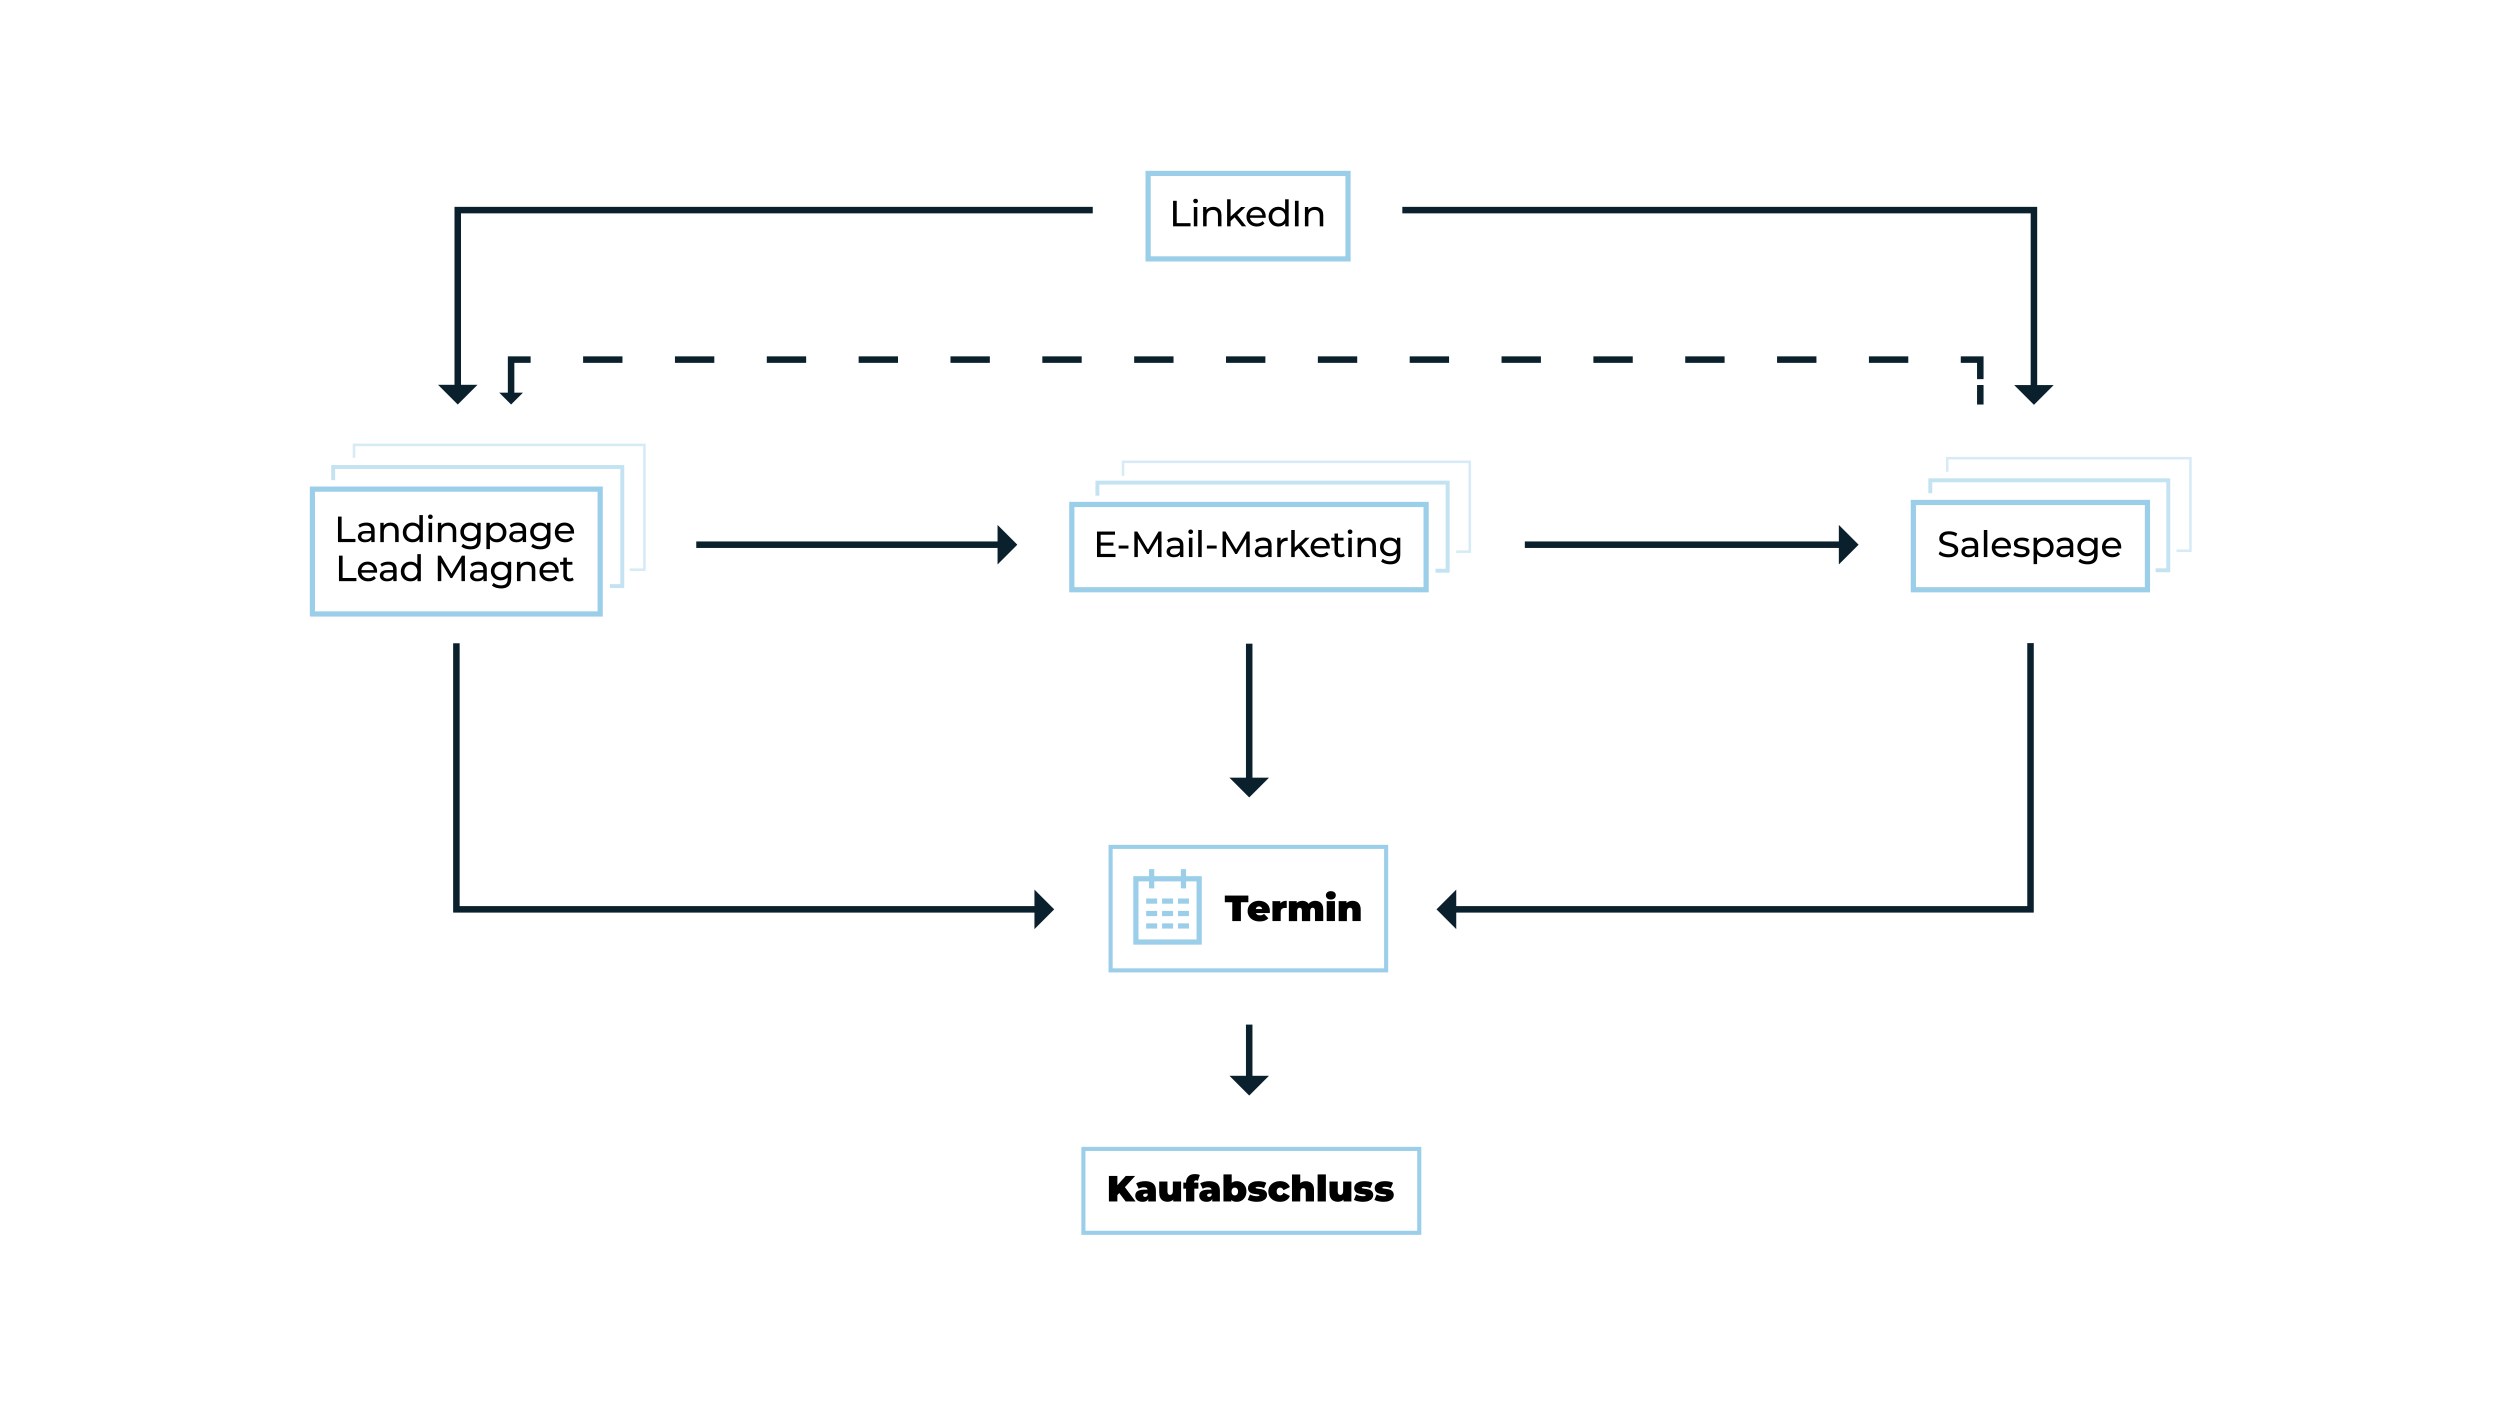<?xml version="1.0" encoding="utf-8"?>
<svg xmlns="http://www.w3.org/2000/svg" style="enable-background:new 0 0 1920 1080;" version="1.1" viewBox="0 0 1920 1080" x="0px" y="0px">
<style type="text/css">
	.st0{display:none;}
	.st1{display:inline;fill:#F1F6F8;}
	.st2{display:inline;fill:none;stroke:#0B202D;stroke-width:2;stroke-miterlimit:10;}
	.st3{fill:none;}
	.st4{fill:none;stroke:#0B202D;stroke-width:5;stroke-miterlimit:10;}
	.st5{fill:#0B202D;}
	.st6{fill:none;stroke:#9BCEE9;stroke-width:3.137;stroke-miterlimit:10;}
	.st7{fill:none;stroke:#0B202D;stroke-width:5;stroke-miterlimit:10;stroke-dasharray:30.23,40.306;}
	.st8{fill:none;stroke:#9BCEE9;stroke-width:4;stroke-miterlimit:10;}
	.st9{opacity:0.4;fill:none;stroke:#9BCEE9;stroke-width:2;stroke-miterlimit:10;}
	.st10{opacity:0.6;fill:none;stroke:#9BCEE9;stroke-width:3;stroke-miterlimit:10;}
</style>
<g id="CD">
</g>
<g class="st0" id="Hintergrund">
</g>
<g class="st0" id="Raster">
	<rect class="st2" height="1010" width="1850" x="35" y="82.71"/>
</g>
<g id="Website">
</g>
<g id="Inhalte">
	<g>
		<g>
			<polyline class="st3" points="881.39,138.64 1035.27,138.64 1035.27,185.19 881.39,185.19 881.39,138.64"/>
			<path d="M900.92,173.82v-19.6h2.8v17.16h10.61v2.44H900.92z"/>
			<path d="M918.2,156.12c-0.52,0-0.96-0.17-1.3-0.5s-0.52-0.75-0.52-1.23c0-0.5,0.17-0.92,0.52-1.26s0.78-0.5,1.3-0.5&#xA;				c0.52,0,0.96,0.16,1.3,0.49c0.34,0.33,0.52,0.73,0.52,1.22c0,0.5-0.17,0.93-0.5,1.27C919.18,155.95,918.74,156.12,918.2,156.12z&#xA;				 M916.85,173.82v-14.84h2.69v14.84H916.85z"/>
			<path d="M931.92,158.84c1.21,0,2.28,0.23,3.21,0.7c0.92,0.47,1.65,1.18,2.17,2.13c0.52,0.95,0.78,2.16,0.78,3.61v8.54h-2.69&#xA;				v-8.23c0-1.44-0.35-2.52-1.05-3.25s-1.68-1.09-2.95-1.09c-0.95,0-1.78,0.19-2.49,0.56c-0.71,0.37-1.26,0.92-1.64,1.65&#xA;				c-0.38,0.73-0.57,1.63-0.57,2.72v7.64h-2.69v-14.84h2.58v4l-0.42-1.06c0.49-0.97,1.23-1.73,2.24-2.27&#xA;				S930.57,158.84,931.92,158.84z"/>
			<path d="M942.41,173.82v-20.78h2.69v20.78H942.41z M944.6,170.23l0.06-3.44l8.54-7.81h3.25l-6.55,6.44l-1.46,1.23L944.6,170.23z&#xA;				 M953.75,173.82l-5.82-7.22l1.74-2.16l7.39,9.38H953.75z"/>
			<path d="M965.28,173.98c-1.59,0-2.98-0.33-4.19-0.98c-1.2-0.65-2.14-1.55-2.8-2.69c-0.66-1.14-0.99-2.45-0.99-3.92&#xA;				c0-1.47,0.32-2.78,0.97-3.92c0.64-1.14,1.53-2.03,2.66-2.67c1.13-0.64,2.4-0.97,3.82-0.97c1.44,0,2.71,0.32,3.81,0.95&#xA;				c1.1,0.64,1.96,1.53,2.59,2.67c0.62,1.15,0.94,2.49,0.94,4.02c0,0.11,0,0.24-0.01,0.39c-0.01,0.15-0.02,0.29-0.04,0.42H959.4&#xA;				v-1.93h11.23l-1.09,0.67c0.02-0.95-0.18-1.8-0.59-2.55c-0.41-0.75-0.98-1.33-1.69-1.75c-0.72-0.42-1.55-0.63-2.51-0.63&#xA;				c-0.93,0-1.76,0.21-2.49,0.63c-0.73,0.42-1.3,1.01-1.71,1.76c-0.41,0.76-0.62,1.62-0.62,2.59v0.45c0,0.99,0.23,1.87,0.69,2.65&#xA;				c0.46,0.77,1.1,1.38,1.92,1.81c0.82,0.43,1.76,0.64,2.83,0.64c0.88,0,1.68-0.15,2.39-0.45c0.72-0.3,1.35-0.75,1.89-1.34&#xA;				l1.48,1.74c-0.67,0.78-1.51,1.38-2.51,1.79C967.63,173.78,966.51,173.98,965.28,173.98z"/>
			<path d="M981.8,173.98c-1.44,0-2.72-0.32-3.85-0.95c-1.13-0.63-2.02-1.52-2.67-2.66c-0.65-1.14-0.98-2.46-0.98-3.98&#xA;				c0-1.51,0.33-2.83,0.98-3.96c0.65-1.13,1.54-2.01,2.67-2.65c1.13-0.63,2.41-0.95,3.85-0.95c1.25,0,2.38,0.28,3.39,0.84&#xA;				s1.82,1.4,2.42,2.52s0.91,2.52,0.91,4.2s-0.29,3.08-0.88,4.2s-1.39,1.96-2.39,2.53C984.23,173.7,983.08,173.98,981.8,173.98z&#xA;				 M982.02,171.63c0.93,0,1.78-0.21,2.53-0.64c0.76-0.43,1.35-1.04,1.79-1.83s0.66-1.71,0.66-2.76c0-1.06-0.22-1.98-0.66-2.76&#xA;				s-1.04-1.38-1.79-1.81c-0.76-0.43-1.6-0.64-2.53-0.64c-0.95,0-1.8,0.21-2.55,0.64c-0.75,0.43-1.34,1.03-1.79,1.81&#xA;				c-0.45,0.77-0.67,1.69-0.67,2.76c0,1.05,0.22,1.96,0.67,2.76c0.45,0.79,1.04,1.4,1.79,1.83&#xA;				C980.22,171.42,981.07,171.63,982.02,171.63z M987.09,173.82v-4l0.17-3.44l-0.28-3.44v-9.88h2.69v20.78H987.09z"/>
			<path d="M994.51,173.82v-19.6h2.8v19.6H994.51z"/>
			<path d="M1010.09,158.84c1.21,0,2.28,0.23,3.21,0.7c0.92,0.47,1.65,1.18,2.17,2.13c0.52,0.95,0.78,2.16,0.78,3.61v8.54h-2.69&#xA;				v-8.23c0-1.44-0.35-2.52-1.05-3.25s-1.68-1.09-2.95-1.09c-0.95,0-1.78,0.19-2.49,0.56c-0.71,0.37-1.26,0.92-1.64,1.65&#xA;				c-0.38,0.73-0.57,1.63-0.57,2.72v7.64h-2.69v-14.84h2.58v4l-0.42-1.06c0.49-0.97,1.23-1.73,2.24-2.27&#xA;				S1008.75,158.84,1010.09,158.84z"/>
		</g>
		<g>
			<g>
				<line class="st4" x1="959.39" x2="959.39" y1="494.35" y2="599.3"/>
				<g>
					<polygon class="st5" points="974.58,597.27 944.2,597.27 959.39,612.45"/>
				</g>
			</g>
		</g>
		<g>
			<g>
				<line class="st4" x1="959.39" x2="959.39" y1="786.89" y2="828.24"/>
				<g>
					<polygon class="st5" points="974.58,826.2 944.2,826.2 959.39,841.38"/>
				</g>
			</g>
		</g>
		<g>
			<g>
				<line class="st4" x1="534.73" x2="768.16" y1="418.33" y2="418.33"/>
				<g>
					<polygon class="st5" points="766.12,403.15 766.12,433.52 781.3,418.33"/>
				</g>
			</g>
		</g>
		<g>
			<g>
				<line class="st4" x1="1171.07" x2="1414.27" y1="418.33" y2="418.33"/>
				<g>
					<polygon class="st5" points="1412.23,403.15 1412.23,433.52 1427.41,418.33"/>
				</g>
			</g>
		</g>
		<g>
			<g>
				<polyline class="st4" points="1559.44,493.9 1559.44,698.38 1116.36,698.38"/>
				<g>
					<polygon class="st5" points="1118.4,713.57 1118.4,683.2 1103.22,698.38"/>
				</g>
			</g>
		</g>
		<g>
			<g>
				<polyline class="st4" points="350.51,494.03 350.51,698.38 796.48,698.38"/>
				<g>
					<polygon class="st5" points="794.45,683.2 794.45,713.57 809.63,698.38"/>
				</g>
			</g>
		</g>
		<g>
			<g>
				<polyline class="st4" points="1076.98,161.36 1562.06,161.36 1562.06,297.77"/>
				<g>
					<polygon class="st5" points="1577.25,295.73 1546.88,295.73 1562.06,310.91"/>
				</g>
			</g>
		</g>
		<g>
			<g>
				<polyline class="st4" points="839.24,161.36 351.55,161.36 351.55,297.54"/>
				<g>
					<polygon class="st5" points="366.74,295.51 336.37,295.51 351.55,310.69"/>
				</g>
			</g>
		</g>
		<rect class="st6" height="94.85" width="211.62" x="852.94" y="650.4"/>
		<g>
			<g>
				<line class="st4" x1="1520.87" x2="1520.87" y1="310.69" y2="295.69"/>
				<polyline class="st4" points="1520.87,291.18 1520.87,276.18 1505.87,276.18"/>
				<polyline class="st7" points="1465.56,276.18 481.71,276.18 427.67,276.18"/>
				<polyline class="st4" points="407.52,276.18 392.52,276.18 392.52,302.8"/>
				<g>
					<polygon class="st5" points="401.63,301.58 383.41,301.58 392.52,310.69"/>
				</g>
			</g>
		</g>
		<g>
			<g>
				<g>
					<rect class="st3" height="125.57" width="110.4" x="940.54" y="632.71"/>
					<path d="M946.39,707.4v-14.48h-5.74v-5.12h18.09v5.12H953v14.48H946.39z"/>
					<path d="M967.43,707.68c-1.87,0-3.5-0.35-4.89-1.04s-2.47-1.64-3.23-2.84c-0.77-1.2-1.15-2.56-1.15-4.07&#xA;						c0-1.55,0.38-2.92,1.13-4.12c0.76-1.19,1.79-2.13,3.11-2.8s2.8-1.01,4.44-1.01c1.51,0,2.91,0.3,4.19,0.9&#xA;						c1.28,0.6,2.31,1.48,3.08,2.66c0.77,1.18,1.16,2.63,1.16,4.37c0,0.22-0.01,0.47-0.03,0.74c-0.02,0.27-0.04,0.52-0.06,0.74&#xA;						H963.4v-3.05h8.43l-2.38,0.81c0-0.6-0.11-1.11-0.32-1.53c-0.21-0.42-0.51-0.75-0.88-0.98c-0.37-0.23-0.82-0.35-1.34-0.35&#xA;						s-0.98,0.12-1.36,0.35c-0.38,0.23-0.68,0.56-0.88,0.98s-0.31,0.93-0.31,1.53v0.95c0,0.65,0.13,1.21,0.39,1.68&#xA;						s0.63,0.82,1.12,1.05s1.07,0.35,1.76,0.35c0.71,0,1.29-0.09,1.75-0.28c0.46-0.19,0.94-0.47,1.44-0.84l3.3,3.33&#xA;						c-0.75,0.8-1.67,1.41-2.76,1.83C970.27,707.47,968.96,707.68,967.43,707.68z"/>
					<path d="M977.24,707.4v-15.32h6.02v4.62l-0.98-1.32c0.47-1.19,1.21-2.09,2.24-2.69c1.03-0.6,2.26-0.9,3.7-0.9v5.6&#xA;						c-0.28-0.04-0.53-0.07-0.74-0.08c-0.21-0.02-0.43-0.03-0.66-0.03c-0.95,0-1.73,0.25-2.34,0.74c-0.61,0.5-0.91,1.35-0.91,2.56&#xA;						v6.8H977.24z"/>
					<path d="M1010.14,691.8c1.16,0,2.2,0.24,3.12,0.71c0.92,0.48,1.65,1.22,2.18,2.23c0.53,1.01,0.8,2.31,0.8,3.92v8.74h-6.33&#xA;						v-7.64c0-0.95-0.16-1.63-0.48-2.03c-0.32-0.4-0.73-0.6-1.23-0.6c-0.37,0-0.71,0.09-1.01,0.28s-0.54,0.48-0.71,0.88&#xA;						s-0.27,0.95-0.27,1.64v7.48h-6.33v-7.64c0-0.95-0.15-1.63-0.45-2.03c-0.3-0.4-0.72-0.6-1.26-0.6c-0.37,0-0.71,0.09-1.01,0.28&#xA;						s-0.54,0.48-0.71,0.88s-0.27,0.95-0.27,1.64v7.48h-6.33v-15.32h6.02v4.4l-1.23-1.23c0.58-1.16,1.35-2.02,2.32-2.59&#xA;						c0.97-0.57,2.05-0.85,3.25-0.85c1.34,0,2.53,0.35,3.57,1.05c1.04,0.7,1.73,1.81,2.09,3.32l-1.93-0.31&#xA;						c0.56-1.27,1.38-2.26,2.45-2.98S1008.72,691.8,1010.14,691.8z"/>
					<path d="M1022.09,690.85c-1.16,0-2.08-0.31-2.77-0.92s-1.04-1.38-1.04-2.3s0.35-1.68,1.04-2.3c0.69-0.62,1.61-0.92,2.77-0.92&#xA;						c1.16,0,2.08,0.29,2.77,0.87c0.69,0.58,1.04,1.33,1.04,2.24c0,0.97-0.35,1.77-1.04,2.39&#xA;						C1024.17,690.54,1023.24,690.85,1022.09,690.85z M1018.92,707.4v-15.32h6.33v15.32H1018.92z"/>
					<path d="M1038.74,691.8c1.18,0,2.24,0.24,3.19,0.71c0.95,0.48,1.7,1.22,2.25,2.23c0.55,1.01,0.83,2.31,0.83,3.92v8.74h-6.33&#xA;						v-7.64c0-0.95-0.17-1.63-0.5-2.03c-0.34-0.4-0.79-0.6-1.37-0.6c-0.43,0-0.83,0.1-1.19,0.29c-0.36,0.2-0.65,0.52-0.87,0.97&#xA;						c-0.21,0.45-0.32,1.05-0.32,1.82v7.2h-6.33v-15.32h6.02v4.48l-1.2-1.29c0.6-1.16,1.41-2.03,2.42-2.6&#xA;						C1036.36,692.09,1037.49,691.8,1038.74,691.8z"/>
				</g>
			</g>
			<g>
				<rect class="st8" height="48.59" width="48.59" x="872.37" y="674.91"/>
				<line class="st8" x1="884.47" x2="884.47" y1="667.49" y2="682.28"/>
				<line class="st8" x1="908.9" x2="908.9" y1="667.49" y2="682.28"/>
				<g>
					<line class="st8" x1="880.25" x2="888.7" y1="692.04" y2="692.04"/>
					<line class="st8" x1="880.25" x2="888.7" y1="701.59" y2="701.59"/>
					<line class="st8" x1="880.25" x2="888.7" y1="711.14" y2="711.14"/>
				</g>
				<g>
					<line class="st8" x1="904.68" x2="913.13" y1="692.04" y2="692.04"/>
					<line class="st8" x1="904.68" x2="913.13" y1="701.59" y2="701.59"/>
					<line class="st8" x1="904.68" x2="913.13" y1="711.14" y2="711.14"/>
				</g>
				<g>
					<line class="st8" x1="892.46" x2="900.92" y1="692.04" y2="692.04"/>
					<line class="st8" x1="892.46" x2="900.92" y1="701.59" y2="701.59"/>
					<line class="st8" x1="892.46" x2="900.92" y1="711.14" y2="711.14"/>
				</g>
			</g>
		</g>
		<rect class="st6" height="64.44" width="257.94" x="832.06" y="882.37"/>
		<g>
			<g>
				<g>
					<rect class="st3" height="56.93" width="243.95" x="838.51" y="882.37"/>
					<path d="M851.64,922.73v-19.6h6.5v19.6H851.64z M857.55,918.53l-0.36-7.25l7.39-8.15h7.2l-8.29,9.13l-3.67,3.75L857.55,918.53z&#xA;						 M864.52,922.73l-5.77-7.62l4.28-4.54l9.13,12.15H864.52z"/>
					<path d="M877.52,923.01c-1.25,0-2.3-0.21-3.14-0.64c-0.84-0.43-1.47-1-1.9-1.72s-0.64-1.52-0.64-2.39&#xA;						c0-0.99,0.25-1.83,0.76-2.52c0.5-0.69,1.27-1.21,2.31-1.57c1.04-0.35,2.35-0.53,3.94-0.53h3.19v3.05h-2.18&#xA;						c-0.67,0-1.16,0.11-1.47,0.32c-0.31,0.21-0.46,0.54-0.46,0.97c0,0.35,0.13,0.65,0.4,0.88c0.27,0.23,0.64,0.35,1.11,0.35&#xA;						c0.43,0,0.83-0.12,1.19-0.35s0.63-0.6,0.8-1.11l0.81,1.88c-0.24,1.14-0.76,1.99-1.54,2.55&#xA;						C879.9,922.73,878.85,923.01,877.52,923.01z M881.86,922.73v-2.72l-0.45-0.73v-5.15c0-0.75-0.23-1.32-0.69-1.71&#xA;						c-0.46-0.39-1.2-0.59-2.22-0.59c-0.69,0-1.39,0.11-2.1,0.32s-1.31,0.51-1.82,0.88l-2.02-4.17c0.9-0.56,1.97-0.99,3.22-1.29&#xA;						s2.47-0.45,3.67-0.45c2.63,0,4.67,0.59,6.12,1.76c1.45,1.18,2.17,3.04,2.17,5.6v8.23H881.86z"/>
					<path d="M896.71,923.01c-1.21,0-2.31-0.25-3.29-0.74s-1.75-1.27-2.31-2.32c-0.56-1.05-0.84-2.41-0.84-4.07v-8.46h6.33v7.36&#xA;						c0,1.08,0.18,1.84,0.53,2.27c0.35,0.43,0.84,0.64,1.46,0.64c0.37,0,0.72-0.1,1.05-0.29c0.33-0.2,0.59-0.52,0.8-0.98&#xA;						c0.21-0.46,0.31-1.06,0.31-1.81v-7.2h6.33v15.32h-6.02v-4.42l1.2,1.2c-0.54,1.19-1.31,2.08-2.31,2.65&#xA;						C898.95,922.73,897.87,923.01,896.71,923.01z"/>
					<path d="M908.8,912.88v-4.62h11.56v4.62H908.8z M910.9,922.73v-14.56c0-1.98,0.59-3.56,1.78-4.73s2.87-1.76,5.05-1.76&#xA;						c0.67,0,1.35,0.06,2.03,0.18c0.68,0.12,1.25,0.31,1.72,0.57l-1.51,4.4c-0.21-0.09-0.43-0.18-0.67-0.25&#xA;						c-0.24-0.08-0.49-0.11-0.76-0.11c-0.45,0-0.81,0.14-1.09,0.42s-0.42,0.73-0.42,1.34v0.73l0.2,2.6v11.17H910.9z"/>
					<path d="M926.67,923.01c-1.25,0-2.3-0.21-3.14-0.64c-0.84-0.43-1.48-1-1.9-1.72c-0.43-0.72-0.64-1.52-0.64-2.39&#xA;						c0-0.99,0.25-1.83,0.76-2.52s1.27-1.21,2.31-1.57s2.35-0.53,3.93-0.53h3.19v3.05H929c-0.67,0-1.16,0.11-1.47,0.32&#xA;						c-0.31,0.21-0.46,0.54-0.46,0.97c0,0.35,0.13,0.65,0.41,0.88s0.64,0.35,1.11,0.35c0.43,0,0.83-0.12,1.19-0.35&#xA;						c0.36-0.23,0.63-0.6,0.8-1.11l0.81,1.88c-0.24,1.14-0.76,1.99-1.54,2.55C929.05,922.73,928,923.01,926.67,923.01z&#xA;						 M931.01,922.73v-2.72l-0.45-0.73v-5.15c0-0.75-0.23-1.32-0.69-1.71c-0.46-0.39-1.2-0.59-2.23-0.59c-0.69,0-1.39,0.11-2.1,0.32&#xA;						s-1.32,0.51-1.82,0.88l-2.02-4.17c0.9-0.56,1.97-0.99,3.22-1.29c1.25-0.3,2.47-0.45,3.67-0.45c2.63,0,4.67,0.59,6.12,1.76&#xA;						c1.45,1.18,2.17,3.04,2.17,5.6v8.23H931.01z"/>
					<path d="M939.62,922.73v-20.78h6.33v7.5l-0.28,5.6l-0.03,5.6v2.07H939.62z M949.84,923.01c-1.4,0-2.53-0.28-3.39-0.84&#xA;						c-0.86-0.56-1.48-1.43-1.86-2.6s-0.57-2.68-0.57-4.51c0-1.81,0.21-3.3,0.62-4.47c0.41-1.17,1.05-2.03,1.92-2.6&#xA;						s1.96-0.85,3.29-0.85c1.34,0,2.58,0.32,3.7,0.95s2.02,1.54,2.69,2.73s1.01,2.6,1.01,4.24s-0.34,3.06-1.01,4.24&#xA;						s-1.57,2.1-2.69,2.74C952.42,922.69,951.19,923.01,949.84,923.01z M948.33,918.09c0.47,0,0.89-0.11,1.26-0.34&#xA;						c0.37-0.22,0.67-0.56,0.9-1.02c0.22-0.46,0.34-1.01,0.34-1.67c0-0.67-0.11-1.23-0.34-1.67c-0.22-0.44-0.52-0.77-0.9-0.99&#xA;						c-0.37-0.22-0.79-0.34-1.26-0.34s-0.89,0.11-1.26,0.34c-0.37,0.22-0.67,0.56-0.9,0.99c-0.22,0.44-0.34,0.99-0.34,1.67&#xA;						c0,0.65,0.11,1.21,0.34,1.67c0.22,0.46,0.52,0.8,0.9,1.02C947.44,917.97,947.86,918.09,948.33,918.09z"/>
					<path d="M965.18,923.01c-1.31,0-2.59-0.14-3.86-0.42c-1.27-0.28-2.3-0.64-3.08-1.09l1.74-4.17c0.73,0.43,1.57,0.77,2.53,1.01&#xA;						c0.96,0.24,1.9,0.36,2.81,0.36c0.77,0,1.28-0.07,1.55-0.2c0.27-0.13,0.41-0.31,0.41-0.53c0-0.22-0.16-0.39-0.48-0.49&#xA;						c-0.32-0.1-0.74-0.18-1.26-0.24s-1.1-0.13-1.72-0.21c-0.63-0.08-1.26-0.21-1.89-0.38c-0.63-0.17-1.21-0.42-1.74-0.76&#xA;						s-0.94-0.79-1.26-1.36c-0.32-0.57-0.48-1.29-0.48-2.17c0-0.97,0.29-1.85,0.88-2.63c0.59-0.78,1.47-1.41,2.63-1.89&#xA;						c1.17-0.48,2.61-0.71,4.33-0.71c1.12,0,2.24,0.1,3.36,0.31c1.12,0.21,2.08,0.52,2.88,0.95l-1.74,4.17&#xA;						c-0.78-0.43-1.55-0.72-2.31-0.88c-0.76-0.16-1.46-0.24-2.11-0.24c-0.8,0-1.35,0.07-1.64,0.22s-0.43,0.32-0.43,0.5&#xA;						c0,0.22,0.16,0.39,0.48,0.5c0.32,0.11,0.74,0.2,1.26,0.25c0.52,0.06,1.1,0.13,1.72,0.21c0.62,0.08,1.25,0.21,1.88,0.39&#xA;						c0.62,0.18,1.2,0.43,1.72,0.77s0.94,0.79,1.26,1.36s0.48,1.29,0.48,2.17c0,0.92-0.29,1.77-0.87,2.56&#xA;						c-0.58,0.79-1.46,1.43-2.63,1.9C968.42,922.78,966.95,923.01,965.18,923.01z"/>
					<path d="M983.11,923.01c-1.75,0-3.31-0.34-4.68-1.01c-1.36-0.67-2.43-1.61-3.21-2.81s-1.16-2.58-1.16-4.13&#xA;						c0-1.55,0.39-2.92,1.16-4.12s1.84-2.13,3.21-2.8s2.92-1.01,4.68-1.01c1.87,0,3.46,0.4,4.79,1.2c1.33,0.8,2.24,1.91,2.74,3.33&#xA;						l-4.9,2.41c-0.32-0.71-0.71-1.22-1.16-1.54c-0.46-0.32-0.96-0.48-1.5-0.48c-0.47,0-0.9,0.11-1.3,0.34&#xA;						c-0.4,0.22-0.72,0.56-0.95,0.99c-0.23,0.44-0.35,0.99-0.35,1.67c0,0.67,0.12,1.23,0.35,1.68c0.23,0.45,0.55,0.78,0.95,1.01&#xA;						c0.4,0.22,0.83,0.34,1.3,0.34c0.54,0,1.04-0.16,1.5-0.48c0.46-0.32,0.84-0.83,1.16-1.54l4.9,2.41&#xA;						c-0.5,1.42-1.42,2.53-2.74,3.33C986.57,922.61,984.97,923.01,983.11,923.01z"/>
					<path d="M1002.89,907.14c1.18,0,2.24,0.24,3.19,0.71c0.95,0.48,1.7,1.22,2.25,2.23c0.55,1.01,0.83,2.31,0.83,3.92v8.74h-6.33&#xA;						v-7.64c0-0.95-0.17-1.63-0.5-2.03c-0.34-0.4-0.79-0.6-1.37-0.6c-0.43,0-0.83,0.1-1.19,0.29c-0.36,0.2-0.65,0.52-0.87,0.97&#xA;						c-0.21,0.45-0.32,1.05-0.32,1.82v7.2h-6.33v-20.78h6.33v9.94l-1.51-1.29c0.6-1.16,1.41-2.03,2.42-2.6&#xA;						C1000.51,907.43,1001.64,907.14,1002.89,907.14z"/>
					<path d="M1011.94,922.73v-20.78h6.33v20.78H1011.94z"/>
					<path d="M1027.49,923.01c-1.21,0-2.31-0.25-3.29-0.74c-0.98-0.49-1.75-1.27-2.31-2.32c-0.56-1.05-0.84-2.41-0.84-4.07v-8.46&#xA;						h6.33v7.36c0,1.08,0.18,1.84,0.53,2.27c0.35,0.43,0.84,0.64,1.46,0.64c0.37,0,0.72-0.1,1.05-0.29c0.33-0.2,0.59-0.52,0.8-0.98&#xA;						c0.21-0.46,0.31-1.06,0.31-1.81v-7.2h6.33v15.32h-6.02v-4.42l1.2,1.2c-0.54,1.19-1.31,2.08-2.31,2.65&#xA;						C1029.72,922.73,1028.64,923.01,1027.49,923.01z"/>
					<path d="M1046.74,923.01c-1.31,0-2.59-0.14-3.86-0.42c-1.27-0.28-2.3-0.64-3.08-1.09l1.74-4.17c0.73,0.43,1.57,0.77,2.53,1.01&#xA;						c0.96,0.24,1.9,0.36,2.81,0.36c0.77,0,1.28-0.07,1.55-0.2c0.27-0.13,0.41-0.31,0.41-0.53c0-0.22-0.16-0.39-0.48-0.49&#xA;						c-0.32-0.1-0.74-0.18-1.26-0.24s-1.1-0.13-1.72-0.21c-0.63-0.08-1.26-0.21-1.89-0.38c-0.63-0.17-1.21-0.42-1.74-0.76&#xA;						s-0.94-0.79-1.26-1.36c-0.32-0.57-0.48-1.29-0.48-2.17c0-0.97,0.29-1.85,0.88-2.63c0.59-0.78,1.47-1.41,2.63-1.89&#xA;						c1.17-0.48,2.61-0.71,4.33-0.71c1.12,0,2.24,0.1,3.36,0.31c1.12,0.21,2.08,0.52,2.88,0.95l-1.74,4.17&#xA;						c-0.78-0.43-1.55-0.72-2.31-0.88c-0.76-0.16-1.46-0.24-2.11-0.24c-0.8,0-1.35,0.07-1.64,0.22s-0.43,0.32-0.43,0.5&#xA;						c0,0.22,0.16,0.39,0.48,0.5c0.32,0.11,0.74,0.2,1.26,0.25c0.52,0.06,1.1,0.13,1.72,0.21c0.62,0.08,1.25,0.21,1.88,0.39&#xA;						c0.62,0.18,1.2,0.43,1.72,0.77s0.94,0.79,1.26,1.36s0.48,1.29,0.48,2.17c0,0.92-0.29,1.77-0.87,2.56&#xA;						c-0.58,0.79-1.46,1.43-2.63,1.9C1049.99,922.78,1048.51,923.01,1046.74,923.01z"/>
					<path d="M1062.5,923.01c-1.31,0-2.59-0.14-3.86-0.42c-1.27-0.28-2.3-0.64-3.08-1.09l1.74-4.17c0.73,0.43,1.57,0.77,2.53,1.01&#xA;						c0.96,0.24,1.9,0.36,2.81,0.36c0.77,0,1.28-0.07,1.55-0.2c0.27-0.13,0.41-0.31,0.41-0.53c0-0.22-0.16-0.39-0.48-0.49&#xA;						c-0.32-0.1-0.74-0.18-1.26-0.24s-1.1-0.13-1.72-0.21c-0.63-0.08-1.26-0.21-1.89-0.38c-0.63-0.17-1.21-0.42-1.74-0.76&#xA;						s-0.94-0.79-1.26-1.36c-0.32-0.57-0.48-1.29-0.48-2.17c0-0.97,0.29-1.85,0.88-2.63c0.59-0.78,1.47-1.41,2.63-1.89&#xA;						c1.17-0.48,2.61-0.71,4.33-0.71c1.12,0,2.24,0.1,3.36,0.31c1.12,0.21,2.08,0.52,2.88,0.95l-1.74,4.17&#xA;						c-0.78-0.43-1.55-0.72-2.31-0.88c-0.76-0.16-1.46-0.24-2.11-0.24c-0.8,0-1.35,0.07-1.64,0.22s-0.43,0.32-0.43,0.5&#xA;						c0,0.22,0.16,0.39,0.48,0.5c0.32,0.11,0.74,0.2,1.26,0.25c0.52,0.06,1.1,0.13,1.72,0.21c0.62,0.08,1.25,0.21,1.88,0.39&#xA;						c0.62,0.18,1.2,0.43,1.72,0.77s0.94,0.79,1.26,1.36s0.48,1.29,0.48,2.17c0,0.92-0.29,1.77-0.87,2.56&#xA;						c-0.58,0.79-1.46,1.43-2.63,1.9C1065.75,922.78,1064.27,923.01,1062.5,923.01z"/>
				</g>
			</g>
		</g>
		<polyline class="st9" points="1671.53,423 1682.24,423 1682.24,351.89 1495.45,351.89 1495.45,362.31"/>
		<polyline class="st10" points="1655.51,437.96 1665.24,437.96 1665.24,368.89 1482.45,368.89 1482.45,378.78"/>
		<rect class="st8" height="67.04" width="179.8" x="1469.45" y="385.89"/>
		<g>
			<polyline class="st3" points="1468.76,374.9 1649.25,374.9 1649.25,456.95 1468.76,456.95 1468.76,374.9"/>
			<path d="M1496.36,428.05c-1.49,0-2.92-0.23-4.28-0.69c-1.36-0.46-2.44-1.05-3.22-1.78l1.04-2.18c0.75,0.65,1.7,1.19,2.86,1.62&#xA;				c1.16,0.43,2.36,0.64,3.61,0.64c1.14,0,2.06-0.13,2.77-0.39c0.71-0.26,1.23-0.62,1.57-1.08s0.5-0.98,0.5-1.55&#xA;				c0-0.67-0.22-1.21-0.66-1.62c-0.44-0.41-1.01-0.74-1.71-0.99c-0.7-0.25-1.47-0.47-2.31-0.66c-0.84-0.19-1.68-0.41-2.53-0.66&#xA;				s-1.62-0.57-2.32-0.97s-1.26-0.92-1.69-1.58c-0.43-0.66-0.64-1.52-0.64-2.56c0-1.01,0.27-1.94,0.8-2.79&#xA;				c0.53-0.85,1.35-1.53,2.46-2.04c1.11-0.51,2.53-0.77,4.24-0.77c1.14,0,2.27,0.15,3.39,0.45c1.12,0.3,2.09,0.73,2.91,1.29&#xA;				l-0.92,2.24c-0.84-0.56-1.73-0.97-2.66-1.22c-0.93-0.25-1.84-0.38-2.72-0.38c-1.1,0-2.01,0.14-2.72,0.42&#xA;				c-0.71,0.28-1.23,0.65-1.55,1.12c-0.33,0.47-0.49,0.99-0.49,1.57c0,0.69,0.22,1.24,0.66,1.65c0.44,0.41,1.01,0.74,1.71,0.98&#xA;				c0.7,0.24,1.47,0.46,2.31,0.66c0.84,0.2,1.68,0.42,2.53,0.66s1.62,0.56,2.32,0.95s1.26,0.92,1.69,1.57&#xA;				c0.43,0.65,0.64,1.49,0.64,2.52c0,0.99-0.27,1.91-0.81,2.76c-0.54,0.85-1.38,1.53-2.51,2.04&#xA;				C1499.5,427.79,1498.07,428.05,1496.36,428.05z"/>
			<path d="M1511.81,427.99c-1.1,0-2.07-0.19-2.9-0.56c-0.83-0.37-1.47-0.89-1.92-1.55c-0.45-0.66-0.67-1.41-0.67-2.25&#xA;				c0-0.8,0.19-1.53,0.57-2.18c0.38-0.65,1.01-1.18,1.88-1.57c0.87-0.39,2.04-0.59,3.51-0.59h4.7v1.93h-4.59&#xA;				c-1.34,0-2.25,0.22-2.72,0.67c-0.47,0.45-0.7,0.99-0.7,1.62c0,0.73,0.29,1.31,0.87,1.75c0.58,0.44,1.38,0.66,2.41,0.66&#xA;				c1.01,0,1.89-0.22,2.65-0.67c0.76-0.45,1.3-1.1,1.64-1.96l0.53,1.85c-0.35,0.88-0.98,1.57-1.88,2.09&#xA;				C1514.3,427.74,1513.17,427.99,1511.81,427.99z M1516.68,427.83v-3.14l-0.14-0.59v-5.35c0-1.14-0.33-2.02-0.99-2.65&#xA;				c-0.66-0.63-1.66-0.94-2.98-0.94c-0.88,0-1.74,0.15-2.58,0.43c-0.84,0.29-1.55,0.68-2.13,1.16l-1.12-2.02&#xA;				c0.76-0.62,1.68-1.09,2.76-1.41c1.07-0.33,2.2-0.49,3.37-0.49c2.03,0,3.6,0.49,4.7,1.48c1.1,0.99,1.65,2.5,1.65,4.54v8.96&#xA;				H1516.68z"/>
			<path d="M1523.58,427.83v-20.78h2.69v20.78H1523.58z"/>
			<path d="M1537.64,427.99c-1.59,0-2.98-0.33-4.19-0.98c-1.2-0.65-2.14-1.55-2.8-2.69c-0.66-1.14-0.99-2.45-0.99-3.92&#xA;				c0-1.47,0.32-2.78,0.97-3.92c0.64-1.14,1.53-2.03,2.66-2.67c1.13-0.64,2.4-0.97,3.82-0.97c1.44,0,2.71,0.32,3.81,0.95&#xA;				c1.1,0.64,1.96,1.53,2.59,2.67c0.62,1.15,0.94,2.49,0.94,4.02c0,0.11,0,0.24-0.01,0.39c-0.01,0.15-0.02,0.29-0.04,0.42h-12.63&#xA;				v-1.93h11.23l-1.09,0.67c0.02-0.95-0.18-1.8-0.59-2.55c-0.41-0.75-0.98-1.33-1.69-1.75c-0.72-0.42-1.55-0.63-2.51-0.63&#xA;				c-0.93,0-1.76,0.21-2.49,0.63c-0.73,0.42-1.3,1.01-1.71,1.76c-0.41,0.76-0.62,1.62-0.62,2.59v0.45c0,0.99,0.23,1.87,0.69,2.65&#xA;				c0.46,0.77,1.1,1.38,1.92,1.81c0.82,0.43,1.76,0.64,2.83,0.64c0.88,0,1.68-0.15,2.39-0.45c0.72-0.3,1.35-0.75,1.89-1.34&#xA;				l1.48,1.74c-0.67,0.78-1.51,1.38-2.51,1.79C1539.99,427.79,1538.87,427.99,1537.64,427.99z"/>
			<path d="M1552.31,427.99c-1.23,0-2.4-0.17-3.51-0.5s-1.98-0.75-2.62-1.23l1.12-2.13c0.63,0.43,1.42,0.79,2.35,1.09&#xA;				c0.93,0.3,1.88,0.45,2.86,0.45c1.25,0,2.15-0.18,2.7-0.53s0.83-0.85,0.83-1.48c0-0.47-0.17-0.83-0.5-1.09&#xA;				c-0.34-0.26-0.78-0.46-1.33-0.59c-0.55-0.13-1.16-0.25-1.83-0.35s-1.34-0.23-2.02-0.39c-0.67-0.16-1.29-0.38-1.85-0.67&#xA;				s-1.01-0.69-1.34-1.2c-0.34-0.51-0.5-1.2-0.5-2.06c0-0.9,0.25-1.68,0.76-2.35c0.5-0.67,1.22-1.19,2.14-1.55&#xA;				c0.92-0.36,2.02-0.55,3.29-0.55c0.97,0,1.96,0.12,2.95,0.35c1,0.23,1.82,0.56,2.45,0.99l-1.15,2.13&#xA;				c-0.67-0.45-1.37-0.76-2.1-0.92c-0.73-0.17-1.46-0.25-2.18-0.25c-1.18,0-2.05,0.19-2.63,0.57c-0.58,0.38-0.87,0.87-0.87,1.47&#xA;				c0,0.5,0.17,0.89,0.52,1.16c0.34,0.27,0.79,0.48,1.34,0.63s1.16,0.28,1.83,0.38c0.67,0.1,1.34,0.23,2.02,0.39&#xA;				s1.28,0.38,1.83,0.66c0.55,0.28,1,0.67,1.34,1.18s0.52,1.18,0.52,2.02c0,0.9-0.26,1.67-0.78,2.32c-0.52,0.65-1.26,1.16-2.21,1.53&#xA;				C1554.77,427.81,1553.63,427.99,1552.31,427.99z"/>
			<path d="M1561.79,433.26v-20.27h2.58v4l-0.17,3.44l0.28,3.44v9.38H1561.79z M1569.66,427.99c-1.23,0-2.36-0.28-3.37-0.85&#xA;				c-1.02-0.57-1.83-1.41-2.44-2.53c-0.61-1.12-0.91-2.52-0.91-4.2s0.29-3.08,0.88-4.2s1.39-1.96,2.41-2.52s2.16-0.84,3.43-0.84&#xA;				c1.46,0,2.74,0.32,3.86,0.95c1.12,0.64,2.01,1.52,2.66,2.65s0.98,2.45,0.98,3.96c0,1.51-0.33,2.84-0.98,3.98&#xA;				c-0.65,1.14-1.54,2.03-2.66,2.66C1572.41,427.68,1571.12,427.99,1569.66,427.99z M1569.44,425.64c0.95,0,1.81-0.21,2.56-0.64&#xA;				c0.76-0.43,1.35-1.04,1.79-1.83c0.44-0.79,0.66-1.71,0.66-2.76c0-1.06-0.22-1.98-0.66-2.76c-0.44-0.77-1.04-1.38-1.79-1.81&#xA;				c-0.76-0.43-1.61-0.64-2.56-0.64c-0.93,0-1.78,0.21-2.53,0.64c-0.76,0.43-1.35,1.03-1.79,1.81s-0.66,1.69-0.66,2.76&#xA;				c0,1.05,0.22,1.96,0.66,2.76s1.04,1.4,1.79,1.83C1567.66,425.43,1568.51,425.64,1569.44,425.64z"/>
			<path d="M1584.84,427.99c-1.1,0-2.07-0.19-2.9-0.56c-0.83-0.37-1.47-0.89-1.92-1.55c-0.45-0.66-0.67-1.41-0.67-2.25&#xA;				c0-0.8,0.19-1.53,0.57-2.18c0.38-0.65,1.01-1.18,1.88-1.57c0.87-0.39,2.04-0.59,3.51-0.59h4.7v1.93h-4.59&#xA;				c-1.34,0-2.25,0.22-2.72,0.67c-0.47,0.45-0.7,0.99-0.7,1.62c0,0.73,0.29,1.31,0.87,1.75c0.58,0.44,1.38,0.66,2.41,0.66&#xA;				c1.01,0,1.89-0.22,2.65-0.67c0.76-0.45,1.3-1.1,1.64-1.96l0.53,1.85c-0.35,0.88-0.98,1.57-1.88,2.09&#xA;				C1587.34,427.74,1586.21,427.99,1584.84,427.99z M1589.72,427.83v-3.14l-0.14-0.59v-5.35c0-1.14-0.33-2.02-0.99-2.65&#xA;				c-0.66-0.63-1.66-0.94-2.98-0.94c-0.88,0-1.74,0.15-2.58,0.43c-0.84,0.29-1.55,0.68-2.13,1.16l-1.12-2.02&#xA;				c0.76-0.62,1.68-1.09,2.76-1.41c1.07-0.33,2.2-0.49,3.37-0.49c2.03,0,3.6,0.49,4.7,1.48c1.1,0.99,1.65,2.5,1.65,4.54v8.96&#xA;				H1589.72z"/>
			<path d="M1602.94,427.21c-1.44,0-2.72-0.3-3.85-0.91c-1.13-0.61-2.03-1.45-2.69-2.53c-0.66-1.08-0.99-2.33-0.99-3.75&#xA;				c0-1.44,0.33-2.69,0.99-3.77c0.66-1.07,1.56-1.91,2.69-2.51c1.13-0.6,2.41-0.9,3.85-0.9c1.27,0,2.43,0.26,3.47,0.77&#xA;				c1.04,0.51,1.88,1.3,2.51,2.37c0.62,1.06,0.94,2.41,0.94,4.03c0,1.61-0.31,2.94-0.94,4c-0.63,1.06-1.46,1.86-2.51,2.39&#xA;				C1605.37,426.94,1604.21,427.21,1602.94,427.21z M1603.27,433.43c-1.36,0-2.68-0.19-3.96-0.57c-1.28-0.38-2.32-0.93-3.12-1.64&#xA;				l1.29-2.07c0.69,0.6,1.54,1.07,2.55,1.41c1.01,0.35,2.06,0.52,3.16,0.52c1.75,0,3.04-0.41,3.86-1.23&#xA;				c0.82-0.82,1.23-2.07,1.23-3.75v-3.14l0.28-2.94l-0.14-2.97v-4.06h2.55v12.82c0,2.61-0.65,4.54-1.96,5.77&#xA;				C1607.71,432.81,1605.8,433.43,1603.27,433.43z M1603.25,424.86c0.99,0,1.87-0.21,2.63-0.62s1.37-0.98,1.81-1.71&#xA;				s0.66-1.57,0.66-2.52c0-0.95-0.22-1.79-0.66-2.52s-1.04-1.29-1.81-1.69s-1.64-0.6-2.63-0.6c-0.99,0-1.87,0.2-2.65,0.6&#xA;				s-1.38,0.97-1.82,1.69s-0.66,1.57-0.66,2.52c0,0.95,0.22,1.79,0.66,2.52s1.05,1.3,1.82,1.71S1602.26,424.86,1603.25,424.86z"/>
			<path d="M1622.32,427.99c-1.59,0-2.98-0.33-4.19-0.98c-1.2-0.65-2.14-1.55-2.8-2.69c-0.66-1.14-0.99-2.45-0.99-3.92&#xA;				c0-1.47,0.32-2.78,0.97-3.92c0.64-1.14,1.53-2.03,2.66-2.67c1.13-0.64,2.4-0.97,3.82-0.97c1.44,0,2.71,0.32,3.81,0.95&#xA;				c1.1,0.64,1.96,1.53,2.59,2.67c0.62,1.15,0.94,2.49,0.94,4.02c0,0.11,0,0.24-0.01,0.39c-0.01,0.15-0.02,0.29-0.04,0.42h-12.63&#xA;				v-1.93h11.23l-1.09,0.67c0.02-0.95-0.18-1.8-0.59-2.55c-0.41-0.75-0.98-1.33-1.69-1.75c-0.72-0.42-1.55-0.63-2.51-0.63&#xA;				c-0.93,0-1.76,0.21-2.49,0.63c-0.73,0.42-1.3,1.01-1.71,1.76c-0.41,0.76-0.62,1.62-0.62,2.59v0.45c0,0.99,0.23,1.87,0.69,2.65&#xA;				c0.46,0.77,1.1,1.38,1.92,1.81c0.82,0.43,1.76,0.64,2.83,0.64c0.88,0,1.68-0.15,2.39-0.45c0.72-0.3,1.35-0.75,1.89-1.34&#xA;				l1.48,1.74c-0.67,0.78-1.51,1.38-2.51,1.79C1624.67,427.79,1623.56,427.99,1622.32,427.99z"/>
		</g>
		<polyline class="st9" points="1118.4,423.69 1128.8,423.69 1128.8,354.68 862.49,354.68 862.49,365.42"/>
		<polyline class="st10" points="1102.47,438.31 1111.8,438.31 1111.8,370.66 842.82,370.66 842.82,380.67"/>
		<rect class="st8" height="65.5" width="272.11" x="823.15" y="387.42"/>
		<g>
			<polyline class="st3" points="829.38,374.9 1088.19,374.9 1088.19,456.95 829.38,456.95 829.38,374.9"/>
			<path d="M845.29,425.39h11.42v2.44h-14.22v-19.6h13.83v2.44h-11.03V425.39z M845.04,416.68h10.08v2.38h-10.08V416.68z"/>
			<path d="M859.13,421.3v-2.32h7.53v2.32H859.13z"/>
			<path d="M871.18,427.83v-19.6h2.3l8.79,14.81h-1.23l8.68-14.81h2.3l0.03,19.6h-2.69l-0.03-15.37h0.64l-7.73,12.99h-1.29&#xA;				l-7.79-12.99h0.7v15.37H871.18z"/>
			<path d="M901.41,427.99c-1.1,0-2.07-0.19-2.9-0.56c-0.83-0.37-1.47-0.89-1.92-1.55c-0.45-0.66-0.67-1.41-0.67-2.25&#xA;				c0-0.8,0.19-1.53,0.57-2.18c0.38-0.65,1.01-1.18,1.88-1.57c0.87-0.39,2.04-0.59,3.51-0.59h4.7v1.93H902&#xA;				c-1.34,0-2.25,0.22-2.72,0.67c-0.47,0.45-0.7,0.99-0.7,1.62c0,0.73,0.29,1.31,0.87,1.75c0.58,0.44,1.38,0.66,2.41,0.66&#xA;				c1.01,0,1.89-0.22,2.65-0.67c0.76-0.45,1.3-1.1,1.64-1.96l0.53,1.85c-0.35,0.88-0.98,1.57-1.88,2.09&#xA;				C903.91,427.74,902.78,427.99,901.41,427.99z M906.29,427.83v-3.14l-0.14-0.59v-5.35c0-1.14-0.33-2.02-0.99-2.65&#xA;				c-0.66-0.63-1.66-0.94-2.98-0.94c-0.88,0-1.74,0.15-2.58,0.43c-0.84,0.29-1.55,0.68-2.13,1.16l-1.12-2.02&#xA;				c0.76-0.62,1.68-1.09,2.76-1.41c1.07-0.33,2.2-0.49,3.37-0.49c2.03,0,3.6,0.49,4.7,1.48c1.1,0.99,1.65,2.5,1.65,4.54v8.96H906.29&#xA;				z"/>
			<path d="M914.44,410.13c-0.52,0-0.96-0.17-1.3-0.5s-0.52-0.75-0.52-1.23c0-0.5,0.17-0.92,0.52-1.26s0.78-0.5,1.3-0.5&#xA;				c0.52,0,0.96,0.16,1.3,0.49c0.34,0.33,0.52,0.73,0.52,1.22c0,0.5-0.17,0.93-0.5,1.27C915.42,409.96,914.98,410.13,914.44,410.13z&#xA;				 M913.09,427.83v-14.84h2.69v14.84H913.09z"/>
			<path d="M920.22,427.83v-20.78h2.69v20.78H920.22z"/>
			<path d="M926.87,421.3v-2.32h7.53v2.32H926.87z"/>
			<path d="M938.93,427.83v-19.6h2.3l8.79,14.81h-1.23l8.68-14.81h2.3l0.03,19.6h-2.69l-0.03-15.37h0.64l-7.73,12.99h-1.29&#xA;				l-7.79-12.99h0.7v15.37H938.93z"/>
			<path d="M969.16,427.99c-1.1,0-2.07-0.19-2.9-0.56c-0.83-0.37-1.47-0.89-1.92-1.55c-0.45-0.66-0.67-1.41-0.67-2.25&#xA;				c0-0.8,0.19-1.53,0.57-2.18c0.38-0.65,1.01-1.18,1.88-1.57c0.87-0.39,2.04-0.59,3.51-0.59h4.7v1.93h-4.59&#xA;				c-1.34,0-2.25,0.22-2.72,0.67c-0.47,0.45-0.7,0.99-0.7,1.62c0,0.73,0.29,1.31,0.87,1.75c0.58,0.44,1.38,0.66,2.41,0.66&#xA;				c1.01,0,1.89-0.22,2.65-0.67c0.76-0.45,1.3-1.1,1.64-1.96l0.53,1.85c-0.35,0.88-0.98,1.57-1.88,2.09&#xA;				C971.65,427.74,970.52,427.99,969.16,427.99z M974.03,427.83v-3.14l-0.14-0.59v-5.35c0-1.14-0.33-2.02-0.99-2.65&#xA;				c-0.66-0.63-1.66-0.94-2.98-0.94c-0.88,0-1.74,0.15-2.58,0.43c-0.84,0.29-1.55,0.68-2.13,1.16l-1.12-2.02&#xA;				c0.76-0.62,1.68-1.09,2.76-1.41c1.07-0.33,2.2-0.49,3.37-0.49c2.03,0,3.6,0.49,4.7,1.48c1.1,0.99,1.65,2.5,1.65,4.54v8.96H974.03&#xA;				z"/>
			<path d="M980.93,427.83v-14.84h2.58v4.03l-0.25-1.01c0.41-1.03,1.1-1.81,2.07-2.35s2.17-0.81,3.58-0.81v2.6&#xA;				c-0.11-0.02-0.22-0.03-0.32-0.03s-0.2,0-0.29,0c-1.44,0-2.58,0.43-3.42,1.29c-0.84,0.86-1.26,2.1-1.26,3.72v7.39H980.93z"/>
			<path d="M991.67,427.83v-20.78h2.69v20.78H991.67z M993.85,424.24l0.06-3.44l8.54-7.81h3.25l-6.55,6.44l-1.46,1.23L993.85,424.24&#xA;				z M1003.01,427.83l-5.82-7.22l1.74-2.16l7.39,9.38H1003.01z"/>
			<path d="M1014.54,427.99c-1.59,0-2.98-0.33-4.19-0.98c-1.2-0.65-2.14-1.55-2.8-2.69c-0.66-1.14-0.99-2.45-0.99-3.92&#xA;				c0-1.47,0.32-2.78,0.97-3.92c0.64-1.14,1.53-2.03,2.66-2.67c1.13-0.64,2.4-0.97,3.82-0.97c1.44,0,2.71,0.32,3.81,0.95&#xA;				c1.1,0.64,1.96,1.53,2.59,2.67c0.62,1.15,0.94,2.49,0.94,4.02c0,0.11,0,0.24-0.01,0.39c-0.01,0.15-0.02,0.29-0.04,0.42h-12.63&#xA;				v-1.93h11.23l-1.09,0.67c0.02-0.95-0.18-1.8-0.59-2.55c-0.41-0.75-0.98-1.33-1.69-1.75c-0.72-0.42-1.55-0.63-2.51-0.63&#xA;				c-0.93,0-1.76,0.21-2.49,0.63c-0.73,0.42-1.3,1.01-1.71,1.76c-0.41,0.76-0.62,1.62-0.62,2.59v0.45c0,0.99,0.23,1.87,0.69,2.65&#xA;				c0.46,0.77,1.1,1.38,1.92,1.81c0.82,0.43,1.76,0.64,2.83,0.64c0.88,0,1.68-0.15,2.39-0.45c0.72-0.3,1.35-0.75,1.89-1.34&#xA;				l1.48,1.74c-0.67,0.78-1.51,1.38-2.51,1.79C1016.89,427.79,1015.77,427.99,1014.54,427.99z"/>
			<path d="M1022.38,415.2v-2.21h9.46v2.21H1022.38z M1029.6,427.99c-1.49,0-2.65-0.4-3.47-1.2c-0.82-0.8-1.23-1.95-1.23-3.44&#xA;				v-13.61h2.69v13.5c0,0.8,0.2,1.42,0.6,1.85c0.4,0.43,0.97,0.64,1.72,0.64c0.84,0,1.54-0.23,2.1-0.7l0.84,1.93&#xA;				c-0.41,0.35-0.9,0.62-1.47,0.78C1030.81,427.91,1030.22,427.99,1029.6,427.99z"/>
			<path d="M1036.84,410.13c-0.52,0-0.96-0.17-1.3-0.5s-0.52-0.75-0.52-1.23c0-0.5,0.17-0.92,0.52-1.26s0.78-0.5,1.3-0.5&#xA;				c0.52,0,0.96,0.16,1.3,0.49c0.34,0.33,0.52,0.73,0.52,1.22c0,0.5-0.17,0.93-0.5,1.27&#xA;				C1037.82,409.96,1037.38,410.13,1036.84,410.13z M1035.49,427.83v-14.84h2.69v14.84H1035.49z"/>
			<path d="M1050.56,412.85c1.21,0,2.28,0.23,3.21,0.7c0.92,0.47,1.65,1.18,2.17,2.13c0.52,0.95,0.78,2.16,0.78,3.61v8.54h-2.69&#xA;				v-8.23c0-1.44-0.35-2.52-1.05-3.25s-1.68-1.09-2.95-1.09c-0.95,0-1.78,0.19-2.49,0.56c-0.71,0.37-1.26,0.92-1.64,1.65&#xA;				c-0.38,0.73-0.57,1.63-0.57,2.72v7.64h-2.69v-14.84h2.58v4l-0.42-1.06c0.49-0.97,1.23-1.73,2.24-2.27&#xA;				S1049.22,412.85,1050.56,412.85z"/>
			<path d="M1067.4,427.21c-1.44,0-2.72-0.3-3.85-0.91c-1.13-0.61-2.03-1.45-2.69-2.53c-0.66-1.08-0.99-2.33-0.99-3.75&#xA;				c0-1.44,0.33-2.69,0.99-3.77c0.66-1.07,1.56-1.91,2.69-2.51c1.13-0.6,2.41-0.9,3.85-0.9c1.27,0,2.43,0.26,3.47,0.77&#xA;				c1.04,0.51,1.88,1.3,2.51,2.37c0.62,1.06,0.94,2.41,0.94,4.03c0,1.61-0.31,2.94-0.94,4c-0.63,1.06-1.46,1.86-2.51,2.39&#xA;				C1069.82,426.94,1068.67,427.21,1067.4,427.21z M1067.73,433.43c-1.36,0-2.68-0.19-3.96-0.57c-1.28-0.38-2.32-0.93-3.12-1.64&#xA;				l1.29-2.07c0.69,0.6,1.54,1.07,2.55,1.41c1.01,0.35,2.06,0.52,3.16,0.52c1.75,0,3.04-0.41,3.86-1.23&#xA;				c0.82-0.82,1.23-2.07,1.23-3.75v-3.14l0.28-2.94l-0.14-2.97v-4.06h2.55v12.82c0,2.61-0.65,4.54-1.96,5.77&#xA;				C1072.17,432.81,1070.25,433.43,1067.73,433.43z M1067.7,424.86c0.99,0,1.87-0.21,2.63-0.62s1.37-0.98,1.81-1.71&#xA;				s0.66-1.57,0.66-2.52c0-0.95-0.22-1.79-0.66-2.52s-1.04-1.29-1.81-1.69s-1.64-0.6-2.63-0.6c-0.99,0-1.87,0.2-2.65,0.6&#xA;				s-1.38,0.97-1.82,1.69s-0.66,1.57-0.66,2.52c0,0.95,0.22,1.79,0.66,2.52s1.05,1.3,1.82,1.71S1066.71,424.86,1067.7,424.86z"/>
		</g>
		<polyline class="st9" points="483.65,437.53 494.92,437.53 494.92,341.67 271.87,341.67 271.87,351.63"/>
		<polyline class="st10" points="468.41,450.13 477.92,450.13 477.92,358.66 255.9,358.66 255.9,368.77"/>
		<rect class="st8" height="95.86" width="221" x="239.93" y="375.66"/>
		<g>
			<polyline class="st3" points="237.76,378.4 460.93,378.4 460.93,460.45 237.76,460.45 237.76,378.4"/>
			<path d="M259.56,416.33v-19.6h2.8v17.16h10.61v2.44H259.56z"/>
			<path d="M280.31,416.49c-1.1,0-2.07-0.19-2.9-0.56c-0.83-0.37-1.47-0.89-1.92-1.55c-0.45-0.66-0.67-1.41-0.67-2.25&#xA;				c0-0.8,0.19-1.53,0.57-2.18c0.38-0.65,1.01-1.18,1.88-1.57c0.87-0.39,2.04-0.59,3.51-0.59h4.7v1.93h-4.59&#xA;				c-1.34,0-2.25,0.22-2.72,0.67c-0.47,0.45-0.7,0.99-0.7,1.62c0,0.73,0.29,1.31,0.87,1.75c0.58,0.44,1.38,0.66,2.41,0.66&#xA;				c1.01,0,1.89-0.22,2.65-0.67c0.76-0.45,1.3-1.1,1.64-1.96l0.53,1.85c-0.35,0.88-0.98,1.57-1.88,2.09&#xA;				C282.8,416.24,281.67,416.49,280.31,416.49z M285.18,416.33v-3.14l-0.14-0.59v-5.35c0-1.14-0.33-2.02-0.99-2.65&#xA;				c-0.66-0.63-1.66-0.94-2.98-0.94c-0.88,0-1.74,0.15-2.58,0.43c-0.84,0.29-1.55,0.68-2.13,1.16l-1.12-2.02&#xA;				c0.77-0.62,1.68-1.09,2.76-1.41c1.07-0.33,2.2-0.49,3.37-0.49c2.03,0,3.6,0.49,4.7,1.48c1.1,0.99,1.65,2.5,1.65,4.54v8.96H285.18&#xA;				z"/>
			<path d="M300.01,401.35c1.21,0,2.28,0.23,3.21,0.7c0.92,0.47,1.65,1.18,2.17,2.13c0.52,0.95,0.78,2.16,0.78,3.61v8.54h-2.69&#xA;				v-8.23c0-1.44-0.35-2.52-1.05-3.25s-1.69-1.09-2.95-1.09c-0.95,0-1.78,0.19-2.49,0.56c-0.71,0.37-1.26,0.92-1.64,1.65&#xA;				c-0.38,0.73-0.57,1.63-0.57,2.72v7.64h-2.69v-14.84h2.58v4l-0.42-1.06c0.49-0.97,1.23-1.73,2.24-2.27&#xA;				C297.48,401.62,298.66,401.35,300.01,401.35z"/>
			<path d="M316.87,416.49c-1.44,0-2.72-0.32-3.85-0.95c-1.13-0.63-2.02-1.52-2.67-2.66c-0.65-1.14-0.98-2.46-0.98-3.98&#xA;				c0-1.51,0.33-2.83,0.98-3.96c0.65-1.13,1.54-2.01,2.67-2.65c1.13-0.63,2.41-0.95,3.85-0.95c1.25,0,2.38,0.28,3.39,0.84&#xA;				c1.01,0.56,1.82,1.4,2.42,2.52c0.61,1.12,0.91,2.52,0.91,4.2s-0.29,3.08-0.88,4.2s-1.39,1.96-2.39,2.53&#xA;				C319.31,416.21,318.16,416.49,316.87,416.49z M317.09,414.14c0.93,0,1.78-0.21,2.53-0.64c0.76-0.43,1.35-1.04,1.79-1.83&#xA;				c0.44-0.79,0.66-1.71,0.66-2.76c0-1.06-0.22-1.98-0.66-2.76c-0.44-0.77-1.04-1.38-1.79-1.81c-0.76-0.43-1.6-0.64-2.53-0.64&#xA;				c-0.95,0-1.8,0.21-2.55,0.64c-0.75,0.43-1.34,1.03-1.79,1.81c-0.45,0.77-0.67,1.69-0.67,2.76c0,1.05,0.22,1.96,0.67,2.76&#xA;				c0.45,0.79,1.05,1.4,1.79,1.83C315.29,413.93,316.14,414.14,317.09,414.14z M322.16,416.33v-4l0.17-3.44l-0.28-3.44v-9.88h2.69&#xA;				v20.78H322.16z"/>
			<path d="M330.51,398.63c-0.52,0-0.96-0.17-1.3-0.5c-0.35-0.34-0.52-0.75-0.52-1.23c0-0.5,0.17-0.92,0.52-1.26&#xA;				c0.35-0.34,0.78-0.5,1.3-0.5c0.52,0,0.96,0.16,1.3,0.49c0.35,0.33,0.52,0.73,0.52,1.22c0,0.5-0.17,0.93-0.5,1.27&#xA;				C331.49,398.46,331.05,398.63,330.51,398.63z M329.17,416.33v-14.84h2.69v14.84H329.17z"/>
			<path d="M344.23,401.35c1.21,0,2.28,0.23,3.21,0.7c0.92,0.47,1.65,1.18,2.17,2.13c0.52,0.95,0.78,2.16,0.78,3.61v8.54h-2.69&#xA;				v-8.23c0-1.44-0.35-2.52-1.05-3.25s-1.69-1.09-2.95-1.09c-0.95,0-1.78,0.19-2.49,0.56c-0.71,0.37-1.26,0.92-1.64,1.65&#xA;				c-0.38,0.73-0.57,1.63-0.57,2.72v7.64h-2.69v-14.84h2.58v4l-0.42-1.06c0.49-0.97,1.23-1.73,2.24-2.27&#xA;				C341.71,401.62,342.89,401.35,344.23,401.35z"/>
			<path d="M361.07,415.71c-1.44,0-2.72-0.3-3.85-0.91c-1.13-0.61-2.03-1.45-2.69-2.53s-0.99-2.33-0.99-3.75&#xA;				c0-1.44,0.33-2.69,0.99-3.77c0.66-1.07,1.56-1.91,2.69-2.51c1.13-0.6,2.41-0.9,3.85-0.9c1.27,0,2.43,0.26,3.47,0.77&#xA;				c1.04,0.51,1.88,1.3,2.51,2.37c0.63,1.06,0.94,2.41,0.94,4.03c0,1.61-0.31,2.94-0.94,4s-1.46,1.86-2.51,2.39&#xA;				C363.5,415.44,362.34,415.71,361.07,415.71z M361.41,421.93c-1.36,0-2.68-0.19-3.96-0.57c-1.28-0.38-2.32-0.93-3.12-1.64&#xA;				l1.29-2.07c0.69,0.6,1.54,1.07,2.55,1.41c1.01,0.35,2.06,0.52,3.16,0.52c1.75,0,3.04-0.41,3.86-1.23&#xA;				c0.82-0.82,1.23-2.07,1.23-3.75v-3.14l0.28-2.94l-0.14-2.97v-4.06h2.55v12.82c0,2.61-0.65,4.54-1.96,5.77&#xA;				C365.84,421.31,363.93,421.93,361.41,421.93z M361.38,413.36c0.99,0,1.87-0.21,2.63-0.62c0.77-0.41,1.37-0.98,1.81-1.71&#xA;				c0.44-0.73,0.66-1.57,0.66-2.52c0-0.95-0.22-1.79-0.66-2.52c-0.44-0.73-1.04-1.29-1.81-1.69c-0.77-0.4-1.64-0.6-2.63-0.6&#xA;				c-0.99,0-1.87,0.2-2.65,0.6c-0.77,0.4-1.38,0.97-1.82,1.69c-0.44,0.73-0.66,1.57-0.66,2.52c0,0.95,0.22,1.79,0.66,2.52&#xA;				c0.44,0.73,1.04,1.3,1.82,1.71C359.51,413.15,360.39,413.36,361.38,413.36z"/>
			<path d="M373.56,421.76v-20.27h2.58v4l-0.17,3.44l0.28,3.44v9.38H373.56z M381.43,416.49c-1.23,0-2.36-0.28-3.37-0.85&#xA;				c-1.02-0.57-1.83-1.41-2.44-2.53s-0.91-2.52-0.91-4.2s0.29-3.08,0.88-4.2s1.39-1.96,2.41-2.52c1.02-0.56,2.16-0.84,3.43-0.84&#xA;				c1.46,0,2.74,0.32,3.86,0.95c1.12,0.64,2.01,1.52,2.66,2.65c0.65,1.13,0.98,2.45,0.98,3.96c0,1.51-0.33,2.84-0.98,3.98&#xA;				c-0.65,1.14-1.54,2.03-2.66,2.66C384.17,416.18,382.88,416.49,381.43,416.49z M381.2,414.14c0.95,0,1.81-0.21,2.56-0.64&#xA;				c0.76-0.43,1.35-1.04,1.79-1.83s0.66-1.71,0.66-2.76c0-1.06-0.22-1.98-0.66-2.76s-1.04-1.38-1.79-1.81&#xA;				c-0.76-0.43-1.61-0.64-2.56-0.64c-0.93,0-1.78,0.21-2.53,0.64c-0.76,0.43-1.35,1.03-1.79,1.81c-0.44,0.77-0.66,1.69-0.66,2.76&#xA;				c0,1.05,0.22,1.96,0.66,2.76c0.44,0.79,1.04,1.4,1.79,1.83C379.42,413.93,380.27,414.14,381.2,414.14z"/>
			<path d="M396.61,416.49c-1.1,0-2.07-0.19-2.9-0.56c-0.83-0.37-1.47-0.89-1.92-1.55c-0.45-0.66-0.67-1.41-0.67-2.25&#xA;				c0-0.8,0.19-1.53,0.57-2.18c0.38-0.65,1.01-1.18,1.88-1.57c0.87-0.39,2.04-0.59,3.51-0.59h4.7v1.93h-4.59&#xA;				c-1.34,0-2.25,0.22-2.72,0.67c-0.47,0.45-0.7,0.99-0.7,1.62c0,0.73,0.29,1.31,0.87,1.75c0.58,0.44,1.38,0.66,2.41,0.66&#xA;				c1.01,0,1.89-0.22,2.65-0.67c0.76-0.45,1.3-1.1,1.64-1.96l0.53,1.85c-0.35,0.88-0.98,1.57-1.88,2.09&#xA;				C399.1,416.24,397.97,416.49,396.61,416.49z M401.48,416.33v-3.14l-0.14-0.59v-5.35c0-1.14-0.33-2.02-0.99-2.65&#xA;				c-0.66-0.63-1.66-0.94-2.98-0.94c-0.88,0-1.74,0.15-2.58,0.43c-0.84,0.29-1.55,0.68-2.13,1.16l-1.12-2.02&#xA;				c0.77-0.62,1.68-1.09,2.76-1.41c1.07-0.33,2.2-0.49,3.37-0.49c2.03,0,3.6,0.49,4.7,1.48c1.1,0.99,1.65,2.5,1.65,4.54v8.96H401.48&#xA;				z"/>
			<path d="M414.7,415.71c-1.44,0-2.72-0.3-3.85-0.91c-1.13-0.61-2.03-1.45-2.69-2.53s-0.99-2.33-0.99-3.75&#xA;				c0-1.44,0.33-2.69,0.99-3.77c0.66-1.07,1.56-1.91,2.69-2.51c1.13-0.6,2.41-0.9,3.85-0.9c1.27,0,2.43,0.26,3.47,0.77&#xA;				c1.04,0.51,1.88,1.3,2.51,2.37c0.63,1.06,0.94,2.41,0.94,4.03c0,1.61-0.31,2.94-0.94,4s-1.46,1.86-2.51,2.39&#xA;				C417.13,415.44,415.97,415.71,414.7,415.71z M415.04,421.93c-1.36,0-2.68-0.19-3.96-0.57c-1.28-0.38-2.32-0.93-3.12-1.64&#xA;				l1.29-2.07c0.69,0.6,1.54,1.07,2.55,1.41c1.01,0.35,2.06,0.52,3.16,0.52c1.75,0,3.04-0.41,3.86-1.23&#xA;				c0.82-0.82,1.23-2.07,1.23-3.75v-3.14l0.28-2.94l-0.14-2.97v-4.06h2.55v12.82c0,2.61-0.65,4.54-1.96,5.77&#xA;				C419.47,421.31,417.56,421.93,415.04,421.93z M415.01,413.36c0.99,0,1.87-0.21,2.63-0.62c0.77-0.41,1.37-0.98,1.81-1.71&#xA;				c0.44-0.73,0.66-1.57,0.66-2.52c0-0.95-0.22-1.79-0.66-2.52c-0.44-0.73-1.04-1.29-1.81-1.69c-0.77-0.4-1.64-0.6-2.63-0.6&#xA;				c-0.99,0-1.87,0.2-2.65,0.6c-0.77,0.4-1.38,0.97-1.82,1.69c-0.44,0.73-0.66,1.57-0.66,2.52c0,0.95,0.22,1.79,0.66,2.52&#xA;				c0.44,0.73,1.04,1.3,1.82,1.71C413.14,413.15,414.02,413.36,415.01,413.36z"/>
			<path d="M434.09,416.49c-1.59,0-2.98-0.33-4.19-0.98c-1.2-0.65-2.14-1.55-2.8-2.69s-0.99-2.45-0.99-3.92&#xA;				c0-1.47,0.32-2.78,0.97-3.92s1.53-2.03,2.66-2.67c1.13-0.64,2.4-0.97,3.82-0.97c1.44,0,2.71,0.32,3.81,0.95&#xA;				c1.1,0.64,1.96,1.53,2.59,2.67s0.94,2.49,0.94,4.02c0,0.11,0,0.24-0.01,0.39c-0.01,0.15-0.02,0.29-0.04,0.42h-12.63v-1.93h11.23&#xA;				l-1.09,0.67c0.02-0.95-0.18-1.8-0.59-2.55c-0.41-0.75-0.98-1.33-1.69-1.75c-0.72-0.42-1.55-0.63-2.51-0.63&#xA;				c-0.93,0-1.76,0.21-2.49,0.63s-1.3,1.01-1.71,1.76c-0.41,0.76-0.62,1.62-0.62,2.59v0.45c0,0.99,0.23,1.87,0.69,2.65&#xA;				c0.46,0.77,1.1,1.38,1.92,1.81c0.82,0.43,1.76,0.64,2.83,0.64c0.88,0,1.68-0.15,2.39-0.45c0.72-0.3,1.35-0.75,1.89-1.34&#xA;				l1.48,1.74c-0.67,0.78-1.51,1.38-2.51,1.79C436.43,416.29,435.32,416.49,434.09,416.49z"/>
			<path d="M260.32,446.33v-19.6h2.8v17.16h10.61v2.44H260.32z"/>
			<path d="M282.82,446.49c-1.59,0-2.98-0.33-4.19-0.98c-1.2-0.65-2.14-1.55-2.8-2.69s-0.99-2.45-0.99-3.92&#xA;				c0-1.47,0.32-2.78,0.97-3.92s1.53-2.03,2.66-2.67c1.13-0.64,2.4-0.97,3.82-0.97c1.44,0,2.71,0.32,3.81,0.95&#xA;				c1.1,0.64,1.96,1.53,2.59,2.67s0.94,2.49,0.94,4.02c0,0.11,0,0.24-0.01,0.39c-0.01,0.15-0.02,0.29-0.04,0.42h-12.63v-1.93h11.23&#xA;				l-1.09,0.67c0.02-0.95-0.18-1.8-0.59-2.55c-0.41-0.75-0.98-1.33-1.69-1.75c-0.72-0.42-1.55-0.63-2.51-0.63&#xA;				c-0.93,0-1.76,0.21-2.49,0.63s-1.3,1.01-1.71,1.76c-0.41,0.76-0.62,1.62-0.62,2.59v0.45c0,0.99,0.23,1.87,0.69,2.65&#xA;				c0.46,0.77,1.1,1.38,1.92,1.81c0.82,0.43,1.76,0.64,2.83,0.64c0.88,0,1.68-0.15,2.39-0.45c0.72-0.3,1.35-0.75,1.89-1.34&#xA;				l1.48,1.74c-0.67,0.78-1.51,1.38-2.51,1.79C285.17,446.29,284.05,446.49,282.82,446.49z"/>
			<path d="M297.2,446.49c-1.1,0-2.07-0.19-2.9-0.56c-0.83-0.37-1.47-0.89-1.92-1.55c-0.45-0.66-0.67-1.41-0.67-2.25&#xA;				c0-0.8,0.19-1.53,0.57-2.18c0.38-0.65,1.01-1.18,1.88-1.57c0.87-0.39,2.04-0.59,3.51-0.59h4.7v1.93h-4.59&#xA;				c-1.34,0-2.25,0.22-2.72,0.67c-0.47,0.45-0.7,0.99-0.7,1.62c0,0.73,0.29,1.31,0.87,1.75c0.58,0.44,1.38,0.66,2.41,0.66&#xA;				c1.01,0,1.89-0.22,2.65-0.67c0.76-0.45,1.3-1.1,1.64-1.96l0.53,1.85c-0.35,0.88-0.98,1.57-1.88,2.09&#xA;				C299.69,446.24,298.56,446.49,297.2,446.49z M302.07,446.33v-3.14l-0.14-0.59v-5.35c0-1.14-0.33-2.02-0.99-2.65&#xA;				c-0.66-0.63-1.66-0.94-2.98-0.94c-0.88,0-1.74,0.15-2.58,0.43c-0.84,0.29-1.55,0.68-2.13,1.16l-1.12-2.02&#xA;				c0.77-0.62,1.68-1.09,2.76-1.41c1.07-0.33,2.2-0.49,3.37-0.49c2.03,0,3.6,0.49,4.7,1.48c1.1,0.99,1.65,2.5,1.65,4.54v8.96H302.07&#xA;				z"/>
			<path d="M315.33,446.49c-1.44,0-2.72-0.32-3.85-0.95c-1.13-0.63-2.02-1.52-2.67-2.66c-0.65-1.14-0.98-2.46-0.98-3.98&#xA;				c0-1.51,0.33-2.83,0.98-3.96c0.65-1.13,1.54-2.01,2.67-2.65c1.13-0.63,2.41-0.95,3.85-0.95c1.25,0,2.38,0.28,3.39,0.84&#xA;				c1.01,0.56,1.82,1.4,2.42,2.52c0.61,1.12,0.91,2.52,0.91,4.2s-0.29,3.08-0.88,4.2s-1.39,1.96-2.39,2.53&#xA;				C317.76,446.21,316.62,446.49,315.33,446.49z M315.55,444.14c0.93,0,1.78-0.21,2.53-0.64c0.76-0.43,1.35-1.04,1.79-1.83&#xA;				c0.44-0.79,0.66-1.71,0.66-2.76c0-1.06-0.22-1.98-0.66-2.76c-0.44-0.77-1.04-1.38-1.79-1.81c-0.76-0.43-1.6-0.64-2.53-0.64&#xA;				c-0.95,0-1.8,0.21-2.55,0.64c-0.75,0.43-1.34,1.03-1.79,1.81c-0.45,0.77-0.67,1.69-0.67,2.76c0,1.05,0.22,1.96,0.67,2.76&#xA;				c0.45,0.79,1.05,1.4,1.79,1.83C313.75,443.93,314.6,444.14,315.55,444.14z M320.62,446.33v-4l0.17-3.44l-0.28-3.44v-9.88h2.69&#xA;				v20.78H320.62z"/>
			<path d="M336.22,446.33v-19.6h2.3l8.79,14.81h-1.23l8.68-14.81h2.3l0.03,19.6h-2.69l-0.03-15.37H355l-7.73,12.99h-1.29&#xA;				l-7.78-12.99h0.7v15.37H336.22z"/>
			<path d="M366.45,446.49c-1.1,0-2.07-0.19-2.9-0.56c-0.83-0.37-1.47-0.89-1.92-1.55c-0.45-0.66-0.67-1.41-0.67-2.25&#xA;				c0-0.8,0.19-1.53,0.57-2.18c0.38-0.65,1.01-1.18,1.88-1.57c0.87-0.39,2.04-0.59,3.51-0.59h4.7v1.93h-4.59&#xA;				c-1.34,0-2.25,0.22-2.72,0.67c-0.47,0.45-0.7,0.99-0.7,1.62c0,0.73,0.29,1.31,0.87,1.75c0.58,0.44,1.38,0.66,2.41,0.66&#xA;				c1.01,0,1.89-0.22,2.65-0.67c0.76-0.45,1.3-1.1,1.64-1.96l0.53,1.85c-0.35,0.88-0.98,1.57-1.88,2.09&#xA;				C368.94,446.24,367.81,446.49,366.45,446.49z M371.32,446.33v-3.14l-0.14-0.59v-5.35c0-1.14-0.33-2.02-0.99-2.65&#xA;				c-0.66-0.63-1.66-0.94-2.98-0.94c-0.88,0-1.74,0.15-2.58,0.43c-0.84,0.29-1.55,0.68-2.13,1.16l-1.12-2.02&#xA;				c0.77-0.62,1.68-1.09,2.76-1.41c1.07-0.33,2.2-0.49,3.37-0.49c2.03,0,3.6,0.49,4.7,1.48c1.1,0.99,1.65,2.5,1.65,4.54v8.96H371.32&#xA;				z"/>
			<path d="M384.54,445.71c-1.44,0-2.72-0.3-3.85-0.91c-1.13-0.61-2.03-1.45-2.69-2.53s-0.99-2.33-0.99-3.75&#xA;				c0-1.44,0.33-2.69,0.99-3.77c0.66-1.07,1.56-1.91,2.69-2.51c1.13-0.6,2.41-0.9,3.85-0.9c1.27,0,2.43,0.26,3.47,0.77&#xA;				c1.04,0.51,1.88,1.3,2.51,2.37c0.63,1.06,0.94,2.41,0.94,4.03c0,1.61-0.31,2.94-0.94,4s-1.46,1.86-2.51,2.39&#xA;				C386.97,445.44,385.81,445.71,384.54,445.71z M384.88,451.93c-1.36,0-2.68-0.19-3.96-0.57c-1.28-0.38-2.32-0.93-3.12-1.64&#xA;				l1.29-2.07c0.69,0.6,1.54,1.07,2.55,1.41c1.01,0.35,2.06,0.52,3.16,0.52c1.75,0,3.04-0.41,3.86-1.23&#xA;				c0.82-0.82,1.23-2.07,1.23-3.75v-3.14l0.28-2.94l-0.14-2.97v-4.06h2.55v12.82c0,2.61-0.65,4.54-1.96,5.77&#xA;				C389.31,451.31,387.4,451.93,384.88,451.93z M384.85,443.36c0.99,0,1.87-0.21,2.63-0.62c0.77-0.41,1.37-0.98,1.81-1.71&#xA;				c0.44-0.73,0.66-1.57,0.66-2.52c0-0.95-0.22-1.79-0.66-2.52c-0.44-0.73-1.04-1.29-1.81-1.69c-0.77-0.4-1.64-0.6-2.63-0.6&#xA;				c-0.99,0-1.87,0.2-2.65,0.6c-0.77,0.4-1.38,0.97-1.82,1.69c-0.44,0.73-0.66,1.57-0.66,2.52c0,0.95,0.22,1.79,0.66,2.52&#xA;				c0.44,0.73,1.04,1.3,1.82,1.71C382.98,443.15,383.86,443.36,384.85,443.36z"/>
			<path d="M404.95,431.35c1.21,0,2.28,0.23,3.21,0.7c0.92,0.47,1.65,1.18,2.17,2.13c0.52,0.95,0.78,2.16,0.78,3.61v8.54h-2.69&#xA;				v-8.23c0-1.44-0.35-2.52-1.05-3.25s-1.69-1.09-2.95-1.09c-0.95,0-1.78,0.19-2.49,0.56c-0.71,0.37-1.26,0.92-1.64,1.65&#xA;				c-0.38,0.73-0.57,1.63-0.57,2.72v7.64h-2.69v-14.84h2.58v4l-0.42-1.06c0.49-0.97,1.23-1.73,2.24-2.27&#xA;				C402.43,431.62,403.61,431.35,404.95,431.35z"/>
			<path d="M422.3,446.49c-1.59,0-2.98-0.33-4.19-0.98c-1.2-0.65-2.14-1.55-2.8-2.69s-0.99-2.45-0.99-3.92&#xA;				c0-1.47,0.32-2.78,0.97-3.92s1.53-2.03,2.66-2.67c1.13-0.64,2.4-0.97,3.82-0.97c1.44,0,2.71,0.32,3.81,0.95&#xA;				c1.1,0.64,1.96,1.53,2.59,2.67s0.94,2.49,0.94,4.02c0,0.11,0,0.24-0.01,0.39c-0.01,0.15-0.02,0.29-0.04,0.42h-12.63v-1.93h11.23&#xA;				l-1.09,0.67c0.02-0.95-0.18-1.8-0.59-2.55c-0.41-0.75-0.98-1.33-1.69-1.75c-0.72-0.42-1.55-0.63-2.51-0.63&#xA;				c-0.93,0-1.76,0.21-2.49,0.63s-1.3,1.01-1.71,1.76c-0.41,0.76-0.62,1.62-0.62,2.59v0.45c0,0.99,0.23,1.87,0.69,2.65&#xA;				c0.46,0.77,1.1,1.38,1.92,1.81c0.82,0.43,1.76,0.64,2.83,0.64c0.88,0,1.68-0.15,2.39-0.45c0.72-0.3,1.35-0.75,1.89-1.34&#xA;				l1.48,1.74c-0.67,0.78-1.51,1.38-2.51,1.79C424.64,446.29,423.53,446.49,422.3,446.49z"/>
			<path d="M430.13,433.7v-2.21h9.46v2.21H430.13z M437.36,446.49c-1.49,0-2.65-0.4-3.47-1.2c-0.82-0.8-1.23-1.95-1.23-3.44v-13.61&#xA;				h2.69v13.5c0,0.8,0.2,1.42,0.6,1.85c0.4,0.43,0.98,0.64,1.72,0.64c0.84,0,1.54-0.23,2.1-0.7l0.84,1.93&#xA;				c-0.41,0.35-0.9,0.62-1.47,0.78C438.57,446.41,437.97,446.49,437.36,446.49z"/>
		</g>
		<rect class="st8" height="65.64" width="153.53" x="881.74" y="133.2"/>
	</g>
</g>
<g id="Pixel">
</g>
</svg>